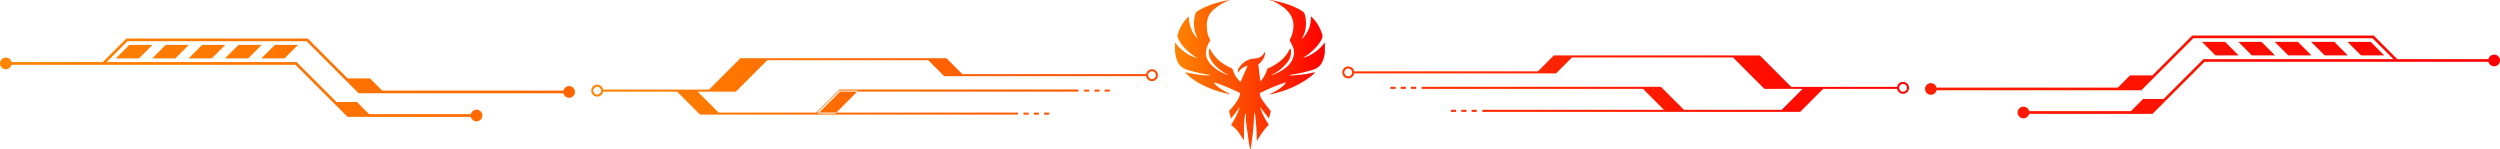 <svg xmlns="http://www.w3.org/2000/svg" xmlns:xlink="http://www.w3.org/1999/xlink" viewBox="0 0 2501.23 149.4"><defs><linearGradient id="a" x1="591.54" y1="85.07" x2="1909.94" y2="85.07" gradientUnits="userSpaceOnUse"><stop offset="0" stop-color="#ff8400"/><stop offset="1" stop-color="red"/></linearGradient><linearGradient id="b" x1="636.46" y1="1756.46" x2="786.46" y2="1756.46" gradientTransform="matrix(1 0 0 -1 539.06 1831.16)" xlink:href="#a"/><linearGradient id="c" x1="0" y1="78.47" x2="2501.23" y2="78.47" xlink:href="#a"/></defs><path d="m858.7 90.67-22.99 22.99h-19.12l22.99-22.99zM740.8 58.23l-32.44 32.44h26.97l32.44-32.44zm-62.97 32.42 22.99 22.99h19.12l-22.99-22.99zm89.81-30.39h178.42L962 76.2h186.27v-2.04H962.84L946.9 58.22H766.8l-31.42 31.42H602.45v2.04h133.78l31.42-31.42Zm178.17-2.03h-19.12l17.98 17.98h19.12zM603.46 90.67c0-3.28-2.67-5.96-5.96-5.96s-5.96 2.67-5.96 5.96 2.67 5.96 5.96 5.96 5.96-2.67 5.96-5.96m-2.04 0c0 2.16-1.76 3.92-3.92 3.92s-3.92-1.76-3.92-3.92 1.76-3.92 3.92-3.92 3.92 1.76 3.92 3.92m557.09-15.47c0-3.28-2.67-5.96-5.96-5.96s-5.96 2.67-5.96 5.96 2.67 5.96 5.96 5.96 5.96-2.67 5.96-5.96m-2.03 0c0 2.16-1.76 3.92-3.92 3.92s-3.92-1.76-3.92-3.92 1.76-3.92 3.92-3.92 3.92 1.76 3.92 3.92M840.55 91.65h238.47v-2.04H839.71l-23.03 23.03H701.25l-22.7-22.7-1.44 1.44 23.29 23.29h117.11l23.03-23.03Zm249.22-2.03h-5.15v2.04h5.15zm10.31 0h-5.15v2.04h5.15zm10.3 0h-5.15v2.04h5.15zm-91.89 23.03H794.02v2.04h224.47zm10.67 0h-5.15v2.04h5.15zm10.3 0h-5.15v2.04h5.15zm10.3 0h-5.15v2.04h5.15zm593.02-24.75 22.99 22.99h19.12L1661.9 87.9zm90.93-32.44 32.44 32.44h26.97l-32.44-32.44zm70.82 32.42-22.99 22.99h19.12l22.99-22.99zm-39.27 1.04h133.78v-2.04h-132.93l-31.42-31.42h-180.1l-15.94 15.94h-185.43v2.04h186.27l15.94-15.94h178.42l31.42 31.42Zm-227.57-15.49h19.12l17.98-17.98h-19.12zm366.29 20.42c3.28 0 5.96-2.67 5.96-5.96s-2.67-5.96-5.96-5.96-5.96 2.67-5.96 5.96 2.67 5.96 5.96 5.96m0-9.87c2.16 0 3.92 1.76 3.92 3.92s-1.76 3.92-3.92 3.92-3.92-1.76-3.92-3.92 1.76-3.92 3.92-3.92m-555.06-5.6c3.28 0 5.96-2.67 5.96-5.96s-2.67-5.96-5.96-5.96-5.96 2.67-5.96 5.96 2.67 5.96 5.96 5.96m0-9.87c2.16 0 3.92 1.76 3.92 3.92s-1.76 3.92-3.92 3.92-3.92-1.76-3.92-3.92 1.76-3.92 3.92-3.92m335.04 43.4h117.11l23.29-23.29-1.44-1.44-22.7 22.7h-115.43l-23.03-23.03h-239.31v2.04h238.47l23.03 23.03Zm-272.25-23.03h5.15v-2.04h-5.15zm-10.31 0h5.15v-2.04h-5.15zm-10.3 0h5.15v-2.04h-5.15zm91.9 23.03h224.47v-2.04H1483zm-10.68 0h5.15v-2.04h-5.15zm-10.3 0h5.15v-2.04h-5.15zm-10.3 0h5.15v-2.04h-5.15z" style="fill:url(#a);stroke-width:0"/><path d="M1325.51 42.4v10.2c-1.13 7.78-3.83 14.74-11.49 17.07-8.74 2.66-16.62 4.4-23.63 5.23-.06 0-.11.04-.16.08-.07.06-.08.15-.03.26q.075.135.21.15c1.29.1 2.54.1 3.74 0 3.89-.3 7.84-.7 11.85-1.19 3.14-.39 6.15-1.45 9.29-1.69.51-.04.58.11.2.46-12.11 11.16-29.11 18.37-44.99 21.51-.79.15-.83.05-.1-.31 5.61-2.81 11.37-5.61 15.4-10.51.86-1.05.65-1.36-.64-.92-7.85 2.68-15.88 6.04-24.07 10.06-.46.22-.72.72-.65 1.22.26 1.85.91 3.55 1.94 5.11 2.57 3.86 5.52 7.78 8.84 11.77.08.09.11.21.09.32-.34 2.24-.95 4.57-1.84 6.95-.02.06-.08.09-.14.07-.02 0-.04-.02-.05-.04l-7.61-9.89c-.75-.98-.93-.89-.53.28 1.82 5.28 4.48 10.52 7.97 15.7.21.31.18.6-.07.87-4.35 4.6-7.98 9.61-10.9 15.02-.45.83-.68.77-.69-.17-.09-8.05-.65-16.48-1.7-25.3-.07-.64-.24-1.23-.51-1.78-.23-.47-.36-.44-.38.09q-.675 18.735-3.66 36.36h-.43a123 123 0 0 1-2.38-15.66c-.73-3.51-1.15-7.08-1.55-10.65-.3-1.68-.37-3.34-.23-4.94.13-1.47 0-2.87-.39-4.22-.17-.59-.3-.58-.41.02-1.47 8.4-1.26 16.87-1.19 25.58 0 .61-.17.66-.52.17-3.73-5.33-6.15-10.37-11.81-13.96a.866.866 0 0 1-.28-1.2c3.45-5.46 6.09-10.76 7.92-15.92.53-1.51.34-1.61-.57-.29-2.22 3.18-4.75 6.57-7.6 10.17-.05.06-.14.07-.2 0-.02-.02-.03-.04-.04-.06l-1.87-7.18c-.03-.13 0-.24.09-.34 3.4-3.52 10.83-12.25 10.85-17.19 0-.47-.21-.8-.64-1.01q-12.66-6.09-23.85-9.96c-1.58-.55-1.82-.2-.73 1.07 4.08 4.7 9.4 7.17 14.81 10.12q1.365.75-.15.39c-15.58-3.67-32.32-9.58-44.1-21.47-.41-.42-.33-.57.24-.46 4.4.84 8.63 1.85 13.19 2.28 3.36.32 7.6 1.22 10.73.57 1.39-.28 1.38-.44-.04-.47-.89-.02-1.77-.11-2.64-.26-5.58-.99-11.63-2.38-18.14-4.17-5.56-1.53-9.55-4.44-11.52-9.54-1.43-3.7-2.17-7.97-2.23-12.83v-5.73c5.61 7.88 13.02 13.18 22.22 15.88.77.23.84.09.21-.41a.66.66 0 0 0-.45-.13 1.2 1.2 0 0 1-.78-.19c-7.63-4.82-15.7-12.14-18.65-20.69-.12-.35-.14-.71-.05-1.08 1.78-7.1 5.35-13.34 10.71-18.71.15-.15.4-.15.55 0 .07.07.11.16.12.26.26 8.32 2.94 15.2 8.04 20.63q1.065 1.125.39-.27c-3.27-6.79-4.09-13.85-2.48-21.16.38-1.77.49-3.73 2.18-4.82 9.26-5.98 20.83-9.48 31.6-11.38 1.49-.26 1.52-.13.11.4-5.14 1.91-10.12 4.9-14.95 8.97-4.8 4.04-7.11 9.7-6.94 16.97.13 5.47 1.28 9.9 3.45 13.28.18.28.17.56-.02.83-2.09 3.04-3.47 6.49-4.14 10.31-2.06 11.87 12.71 21.23 22.07 24.18.08.02.13 0 .16-.08s0-.14-.07-.17c-8.69-4.09-21.88-14.62-18.96-25.71.21-.79.49-.81.86-.08 4.51 9.03 12.15 15.05 21.12 19 .87.39 1.52 1.14 1.77 2.05 1.21 4.36 3.58 8.18 7.09 11.46.29.27.51.23.68-.14l6.64-15.11q.24-.525-.33-.39c-3.66.93-6.54 3.02-8.63 6.27-.29.46-.47.42-.53-.12-.16-1.43.13-2.72.87-3.89 3.87-6.09 9.28-9.32 16.21-9.71 4.41-.25 7.59-2.26 9.52-6.07.24-.48.39-.45.45.08.5 4.42-3.04 9.03-6.26 11.7-.25.21-.38.54-.34.87l1.9 15.91c.05.39.2.44.46.14 3.01-3.46 5.12-7.27 6.33-11.45.16-.57.56-1.04 1.09-1.28 8.54-3.92 16.86-9.62 20.99-18.17.97-2.01 1.56-1.9 1.77.31.43 4.4-.76 8.35-3.56 11.84-4.23 5.28-9.41 9.46-15.55 12.54-.09.05-.12.12-.08.23.03.07.08.09.15.07 6.73-2.46 14.85-6.74 18.75-12.52 4.01-5.94 4.48-11.86 1.41-17.8-.71-1.37-1.42-2.74-2.11-4.13-.2-.41-.19-.88.03-1.28 2.75-5.11 4.15-11.63 3.29-17.1-1.66-10.44-10-15.83-18.6-20.62-1.35-.75-2.88-.98-4.36-1.4-.12-.03-.16-.12-.13-.25.03-.11.1-.16.21-.14 10.88 1.96 22.8 5.2 32.12 11.33 2.16 1.42 2.56 3.5 2.97 5.86 1.32 7.6.36 14.33-2.88 20.18-.96 1.75-.77 1.89.58.42 5.37-5.82 7.96-12.81 7.75-20.96 0-.4.14-.46.43-.19 5.06 4.68 8.73 10.7 11 18.05.38 1.24.33 2.42-.16 3.57-3.14 7.39-11.34 14.76-17.74 18.71-1.38.85-1.3 1.02.24.53.99-.32 2.19-.8 3.61-1.45 6.68-3.06 12.22-7.62 16.63-13.66h.01Z" style="fill:url(#b);stroke-width:0"/><path d="m152.54 44.92-13.51 13.51h-23.19l13.51-13.51zm13.21 0-13.51 13.51h23.19l13.51-13.51zm36.41 0-13.51 13.51h23.19l13.51-13.51zm36.41 0-13.51 13.51h23.19l13.51-13.51zm36.41 0-13.51 13.51h23.19l13.51-13.51zm108.73 47.06L370.2 78.47h-23.19l13.51 13.51zm-13.08 23.58-13.51-13.51h-23.19l13.51 13.51zm106.12-1.35H348.79L296.7 62.12H5.84v2.69h289.75l52.09 52.09h129.08v-2.69Zm92.64-23.58H359.98l-52.09-52.09H126.42L102.36 62.6l1.91 1.91 23.27-23.27h179.24l52.09 52.09h210.52v-2.69ZM5.84 58.98a4.49 4.49 0 1 0 0 8.98 4.49 4.49 0 0 0 0-8.98m5.84 4.49c0-3.22-2.62-5.84-5.84-5.84S0 60.25 0 63.47s2.62 5.84 5.84 5.84 5.84-2.62 5.84-5.84m-2.7 0c0 1.73-1.41 3.14-3.15 3.14a3.139 3.139 0 1 1 0-6.28c1.73 0 3.15 1.41 3.15 3.14m560.41 24.02a4.49 4.49 0 1 0 0 8.98 4.49 4.49 0 0 0 0-8.98m5.84 4.49c0-3.22-2.62-5.84-5.84-5.84s-5.84 2.62-5.84 5.84 2.62 5.84 5.84 5.84 5.84-2.62 5.84-5.84m-2.7 0c0 1.73-1.41 3.14-3.14 3.14s-3.14-1.41-3.14-3.14 1.41-3.14 3.14-3.14 3.14 1.41 3.14 3.14m-95.78 19.09a4.49 4.49 0 1 0 0 8.98 4.49 4.49 0 0 0 0-8.98m5.84 4.49c0-3.22-2.62-5.84-5.84-5.84s-5.84 2.62-5.84 5.84 2.62 5.84 5.84 5.84 5.84-2.62 5.84-5.84m-2.7 0c0 1.73-1.41 3.14-3.14 3.14s-3.15-1.41-3.15-3.14 1.41-3.14 3.15-3.14 3.14 1.41 3.14 3.14m1868.8-73.64 13.51 13.51h23.19l-13.51-13.51zm-36.41 0 13.51 13.51h23.19l-13.51-13.51zm-36.41 0 13.51 13.51h23.19l-13.51-13.51zm-36.41 0 13.51 13.51h23.19l-13.51-13.51zm-36.41 0 13.51 13.51h23.19l-13.51-13.51zm-62.34 47.06 13.51-13.51h-23.19l-13.51 13.51zm13.07 23.58 13.51-13.51h-23.19l-13.51 13.51zm-129.31 1.35h129.08l52.09-52.09h289.75v-2.69h-290.86l-52.09 52.09h-127.96v2.69Zm-92.63-23.58h210.52l52.09-52.09h179.24l23.27 23.27 1.91-1.91-24.06-24.06h-181.47l-52.09 52.09h-209.41v2.69Zm559.05-29.86a4.49 4.49 0 1 0 8.98 0 4.49 4.49 0 0 0-8.98 0m4.5 5.84c3.22 0 5.84-2.62 5.84-5.84s-2.62-5.84-5.84-5.84-5.84 2.62-5.84 5.84 2.62 5.84 5.84 5.84m0-8.98c1.73 0 3.14 1.41 3.14 3.14s-1.41 3.14-3.14 3.14-3.15-1.41-3.15-3.14 1.41-3.14 3.15-3.14m-568.04 31.65a4.49 4.49 0 1 0 8.98 0 4.49 4.49 0 0 0-8.98 0m4.49 5.84c3.22 0 5.84-2.62 5.84-5.84s-2.62-5.84-5.84-5.84-5.84 2.62-5.84 5.84 2.62 5.84 5.84 5.84m0-8.99c1.73 0 3.14 1.41 3.14 3.14s-1.41 3.14-3.14 3.14-3.14-1.41-3.14-3.14 1.41-3.14 3.14-3.14m88.14 26.73a4.49 4.49 0 1 0 8.98 0 4.49 4.49 0 0 0-8.98 0m4.49 5.84c3.22 0 5.84-2.62 5.84-5.84s-2.62-5.84-5.84-5.84-5.84 2.62-5.84 5.84 2.62 5.84 5.84 5.84m0-8.98c1.73 0 3.15 1.41 3.15 3.14s-1.41 3.14-3.15 3.14a3.139 3.139 0 1 1 0-6.28" style="fill:url(#c);stroke-width:0"/></svg>